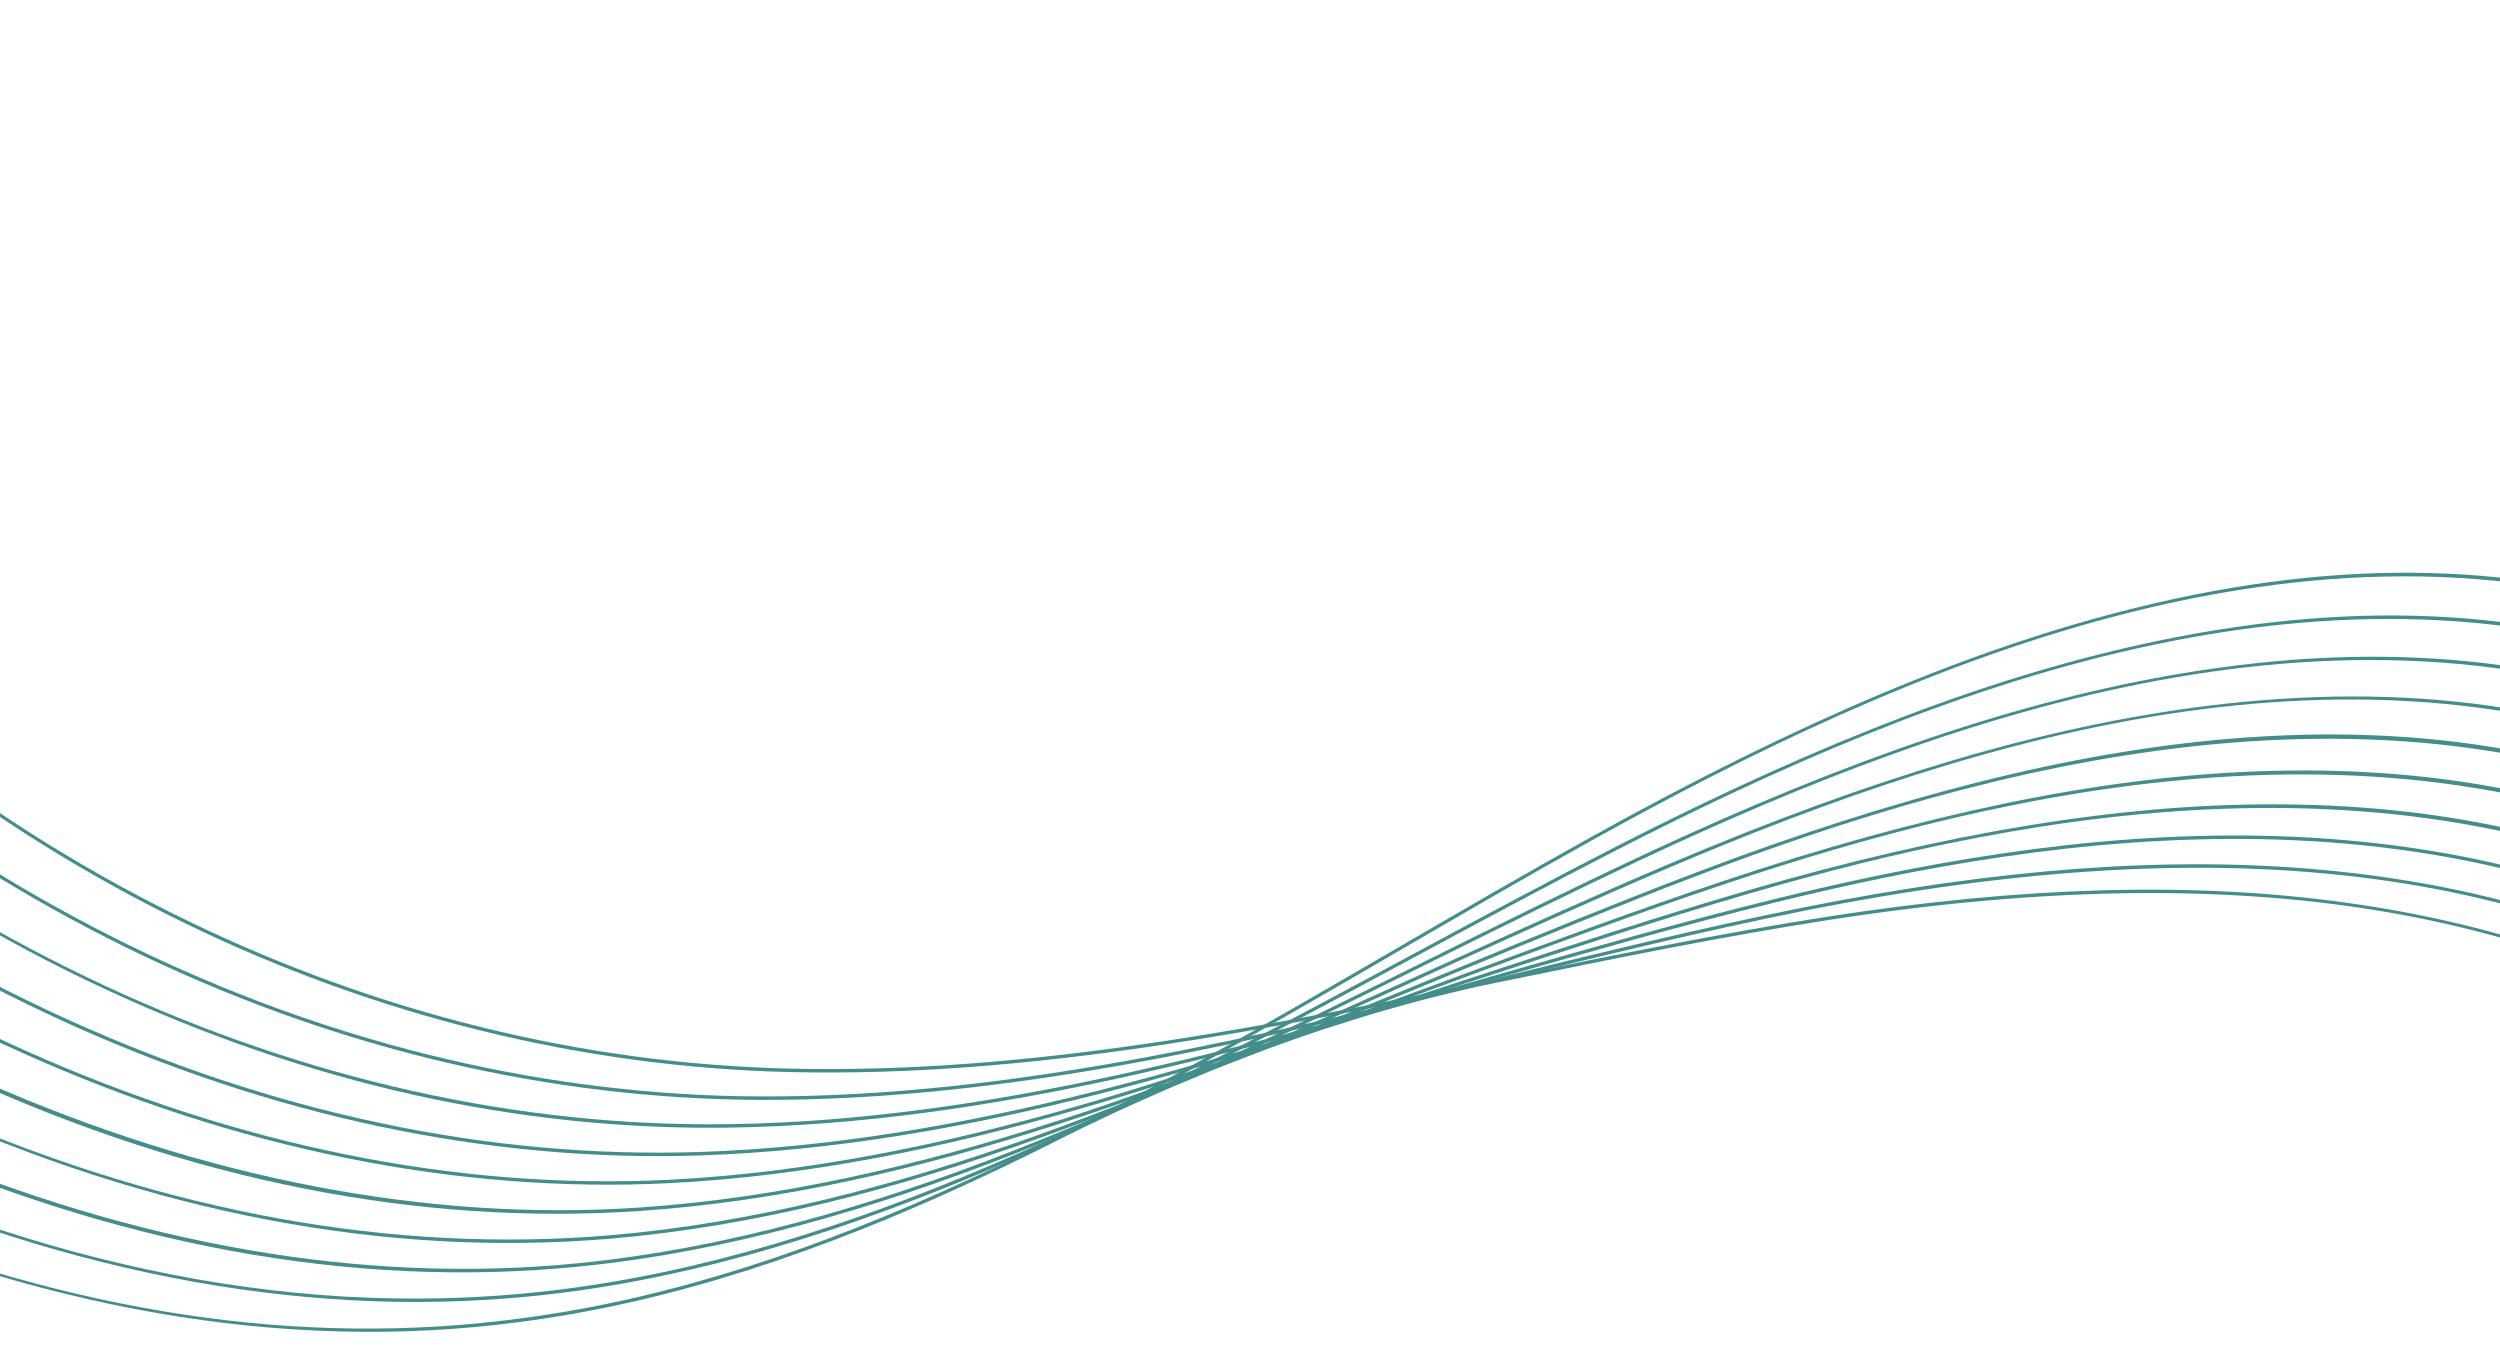 <svg width="3150" height="1719" viewBox="0 0 3150 1719" fill="none" xmlns="http://www.w3.org/2000/svg">
<mask id="mask0_2391_28231" style="mask-type:luminance" maskUnits="userSpaceOnUse" x="0" y="0" width="3150" height="1389">
<path d="M0 0H3150V1388.58H0V0Z" fill="white"/>
</mask>
<g mask="url(#mask0_2391_28231)">
<mask id="mask1_2391_28231" style="mask-type:luminance" maskUnits="userSpaceOnUse" x="-743" y="-1406" width="4636" height="5746">
<path d="M1045.58 4339.24L-742.422 1354.65L2104.84 -1405.63L3892.85 1578.95L1045.58 4339.24Z" fill="white"/>
</mask>
<g mask="url(#mask1_2391_28231)">
<mask id="mask2_2391_28231" style="mask-type:luminance" maskUnits="userSpaceOnUse" x="-3285" y="-4612" width="7177" height="9554">
<path d="M424.75 4941.1L-3284.52 -1250.51L182.578 -4611.68L3891.84 1579.93L424.75 4941.1Z" fill="white"/>
</mask>
<g mask="url(#mask2_2391_28231)">
<path d="M-2459.94 -1571.34L-2459.41 -1575.6C-1906.05 -1464.01 -1369.54 -1042.7 -1024.5 -449.011C-946.587 -314.897 -877.8 -169.88 -811.304 -29.592C-694.751 216.232 -574.225 470.416 -402.044 668.924C-38.988 1087.41 470.572 1334.37 995.905 1346.48C1301.55 1353.5 1604.13 1291.52 1896.74 1231.55C2029.82 1204.26 2167.41 1176.07 2302.47 1155.06C2550.04 1116.57 2763.52 1110.72 2955.09 1137.25C3191.49 1170 3391.39 1250.38 3566.19 1383.11L3564.44 1386.82C3248.45 1146.91 2847.58 1074.6 2302.87 1159.36C2167.88 1180.35 2030.34 1208.54 1897.28 1235.8C1604.53 1295.81 1301.76 1357.85 995.854 1350.82C469.7 1338.69 -40.62 1091.31 -404.3 672.141C-576.899 473.221 -697.519 218.743 -814.209 -27.32C-880.646 -167.5 -949.389 -312.451 -1027.23 -446.424C-1371.89 -1039.5 -1907.45 -1459.94 -2459.96 -1571.31L-2459.94 -1571.34Z" fill="#438D8A"/>
<path d="M-2494.43 -1459.19L-2493.81 -1463.42C-2230.71 -1402.39 -1963.86 -1268.46 -1722.18 -1076.03C-1484.7 -886.972 -1270.69 -641.071 -1103.26 -365.006C-1026.33 -238.088 -957.566 -101.289 -891.043 31.042C-773.183 265.453 -651.358 507.843 -481.981 697.894C-96.63 1130.37 428.165 1379.56 957.873 1381.51C1274.99 1382.68 1586.98 1305.98 1888.71 1231.84C2013.55 1201.16 2142.62 1169.44 2269.3 1144.01C2518.46 1093.99 2733.18 1078.31 2925.74 1096.01C3164.87 1118.02 3368.16 1190.17 3547.21 1316.52L3545.55 1320.3C3223.34 1092.88 2817.96 1038.19 2269.85 1148.26C2143.21 1173.71 2014.16 1205.39 1889.38 1236.09C1587.49 1310.27 1275.33 1387.02 957.873 1385.85C427.344 1383.89 -98.262 1134.33 -484.22 701.144C-653.939 510.669 -775.909 268.04 -893.88 33.357C-960.36 -98.909 -1029.22 -235.871 -1105.94 -362.354C-1448.3 -926.93 -1967.34 -1336.96 -2494.38 -1459.18L-2494.43 -1459.19Z" fill="#438D8A"/>
</g>
</g>
</g>
<mask id="mask3_2391_28231" style="mask-type:luminance" maskUnits="userSpaceOnUse" x="0" y="0" width="3150" height="1422">
<path d="M0 0H3150V1421.97H0V0Z" fill="white"/>
</mask>
<g mask="url(#mask3_2391_28231)">
<mask id="mask4_2391_28231" style="mask-type:luminance" maskUnits="userSpaceOnUse" x="-743" y="-1406" width="4636" height="5746">
<path d="M1045.58 4339.24L-742.422 1354.65L2104.84 -1405.63L3892.85 1578.95L1045.58 4339.24Z" fill="white"/>
</mask>
<g mask="url(#mask4_2391_28231)">
<mask id="mask5_2391_28231" style="mask-type:luminance" maskUnits="userSpaceOnUse" x="-3285" y="-4612" width="7177" height="9554">
<path d="M424.75 4941.1L-3284.52 -1250.51L182.578 -4611.68L3891.84 1579.93L424.75 4941.1Z" fill="white"/>
</mask>
<g mask="url(#mask5_2391_28231)">
<path d="M-2528.9 -1347L-2528.2 -1351.25C-2272.27 -1283.54 -2022.51 -1152.91 -1785.86 -962.945C-1557.7 -779.83 -1348.93 -544.049 -1182.1 -281.017C-1106.28 -161.436 -1037.51 -32.899 -971.018 91.487C-851.782 314.452 -728.479 544.993 -562.032 726.805C-153.594 1173.1 386.522 1424.49 919.76 1416.45C1247.82 1411.53 1568.58 1319.49 1878.77 1230.47C1995.94 1196.83 2117.08 1162.07 2236.06 1132.81C2583.61 1047.38 3095.66 966.564 3528.11 1249.87L3526.56 1253.69C3095.04 971.021 2583.75 1051.75 2236.7 1137.08C2117.75 1166.31 1996.65 1201.08 1879.51 1234.69C1569.14 1323.77 1248.2 1415.87 919.802 1420.8C654.081 1424.8 388.163 1365.63 129.44 1244.88C-124.635 1126.35 -364.517 948.313 -564.246 730.098C-731.034 547.852 -854.482 317.071 -973.846 93.9C-1040.33 -30.398 -1109.04 -158.925 -1184.79 -278.31C-1530.18 -822.853 -2020.08 -1212.38 -2528.95 -1347H-2528.9Z" fill="#438D8A"/>
</g>
</g>
</g>
<mask id="mask6_2391_28231" style="mask-type:luminance" maskUnits="userSpaceOnUse" x="0" y="0" width="3150" height="1459">
<path d="M0 0H3150V1458.14H0V0Z" fill="white"/>
</mask>
<g mask="url(#mask6_2391_28231)">
<mask id="mask7_2391_28231" style="mask-type:luminance" maskUnits="userSpaceOnUse" x="-743" y="-1406" width="4636" height="5746">
<path d="M1045.58 4339.24L-742.422 1354.65L2104.84 -1405.63L3892.85 1578.95L1045.58 4339.24Z" fill="white"/>
</mask>
<g mask="url(#mask7_2391_28231)">
<mask id="mask8_2391_28231" style="mask-type:luminance" maskUnits="userSpaceOnUse" x="-3285" y="-4612" width="7177" height="9554">
<path d="M424.75 4941.1L-3284.52 -1250.51L182.578 -4611.68L3891.84 1579.93L424.75 4941.1Z" fill="white"/>
</mask>
<g mask="url(#mask8_2391_28231)">
<path d="M-2563.37 -1234.87L-2562.58 -1239.05C-2079.44 -1094.08 -1605 -714.27 -1260.9 -197.021C-1186.28 -84.854 -1117.64 35.346 -1051.23 151.612C-930.441 363.142 -805.497 581.889 -641.965 755.776C-209.54 1215.62 345.845 1469.21 881.774 1451.49C1220.24 1440.28 1549.11 1332.29 1867.15 1227.79C1977.25 1191.63 2091.11 1154.25 2202.93 1121.74C2455.16 1048.43 2672.39 1013 2866.97 1013.43C3111.61 1013.98 3321.67 1069.53 3509.18 1183.28L3507.71 1187.18C3067.97 920.413 2552.87 1024.48 2203.72 1125.96C2091.9 1158.49 1978.08 1195.87 1868 1232.01C1549.77 1336.53 1220.7 1444.61 881.868 1455.85C345.128 1473.64 -211.078 1219.67 -644.135 759.135C-808.001 584.911 -933.039 365.935 -1053.95 154.199C-1120.3 38.031 -1188.92 -82.126 -1263.43 -194.184C-1607.06 -710.802 -2080.85 -1090.1 -2563.3 -1234.82L-2563.37 -1234.87Z" fill="#438D8A"/>
</g>
</g>
</g>
<mask id="mask9_2391_28231" style="mask-type:luminance" maskUnits="userSpaceOnUse" x="0" y="0" width="3150" height="1495">
<path d="M0 0H3150V1494.32H0V0Z" fill="white"/>
</mask>
<g mask="url(#mask9_2391_28231)">
<mask id="mask10_2391_28231" style="mask-type:luminance" maskUnits="userSpaceOnUse" x="-743" y="-1406" width="4636" height="5746">
<path d="M1045.58 4339.24L-742.422 1354.65L2104.84 -1405.63L3892.85 1578.95L1045.58 4339.24Z" fill="white"/>
</mask>
<g mask="url(#mask10_2391_28231)">
<mask id="mask11_2391_28231" style="mask-type:luminance" maskUnits="userSpaceOnUse" x="-3285" y="-4612" width="7177" height="9554">
<path d="M424.75 4941.1L-3284.52 -1250.51L182.578 -4611.68L3891.84 1579.93L424.75 4941.1Z" fill="white"/>
</mask>
<g mask="url(#mask11_2391_28231)">
<path d="M-2597.85 -1122.68L-2596.97 -1126.84C-2363.27 -1047.73 -2133.2 -916.475 -1913.1 -736.718C-1701.04 -563.516 -1508.13 -353.682 -1339.74 -112.998C-1266.5 -8.331 -1198.15 103.336 -1132.01 211.308C-1009.44 411.5 -882.698 618.508 -722.002 784.732C-264.644 1257.91 306.003 1513.68 843.667 1486.47C1191.98 1468.85 1528.35 1344.37 1853.63 1223.97C1957.25 1185.61 2064.4 1145.94 2169.74 1110.65C2423.49 1025.55 2641.93 980.261 2837.59 972.152C3084.94 961.924 3298.38 1009.15 3490.11 1116.64L3488.72 1120.58C3040.7 869.431 2521.86 997.001 2170.59 1114.77C2065.3 1150.06 1958.15 1189.73 1854.54 1228.06C1529.09 1348.54 1192.53 1473.1 843.795 1490.75C305.328 1517.97 -266.156 1261.87 -724.155 788.058C-885.125 621.508 -1011.99 414.294 -1134.67 213.927C-1200.75 105.977 -1269.09 -5.603 -1342.24 -110.194C-1689.64 -606.659 -2135.59 -966.27 -2597.84 -1122.74L-2597.85 -1122.68Z" fill="#438D8A"/>
</g>
</g>
</g>
<mask id="mask12_2391_28231" style="mask-type:luminance" maskUnits="userSpaceOnUse" x="0" y="0" width="3150" height="1531">
<path d="M0 0H3150V1530.49H0V0Z" fill="white"/>
</mask>
<g mask="url(#mask12_2391_28231)">
<mask id="mask13_2391_28231" style="mask-type:luminance" maskUnits="userSpaceOnUse" x="-743" y="-1406" width="4636" height="5746">
<path d="M1045.58 4339.24L-742.422 1354.65L2104.84 -1405.63L3892.85 1578.95L1045.58 4339.24Z" fill="white"/>
</mask>
<g mask="url(#mask13_2391_28231)">
<mask id="mask14_2391_28231" style="mask-type:luminance" maskUnits="userSpaceOnUse" x="-3285" y="-4612" width="7177" height="9554">
<path d="M424.75 4941.1L-3284.52 -1250.51L182.578 -4611.68L3891.84 1579.93L424.75 4941.1Z" fill="white"/>
</mask>
<g mask="url(#mask14_2391_28231)">
<path d="M-2632.36 -1010.52L-2631.38 -1014.68C-2196.55 -849.202 -1765.83 -499.134 -1418.56 -28.997C-1346.94 67.953 -1279.13 170.816 -1213.52 270.287C-1088.9 459.305 -960.031 654.758 -802.001 813.688C-318.674 1299.86 267.302 1557.87 805.632 1521.5C1163.31 1497.35 1506.5 1355.93 1838.38 1219.19C1936.13 1178.93 2037.18 1137.26 2136.55 1099.55C2391.73 1002.63 2611.45 947.487 2808.19 930.943C3058.29 909.909 3275.11 948.867 3471.08 1050.12L3469.8 1054.12C3013.44 818.384 2490.88 969.531 2137.5 1103.72C2038.16 1141.46 1937.12 1183.07 1839.41 1223.35C1507.33 1360.17 1163.91 1501.64 805.795 1525.84C527.145 1544.64 240.702 1487.9 -45.553 1357.09C-311.377 1235.62 -573.689 1048.93 -804.137 817.112C-962.397 657.921 -1091.39 462.272 -1216.16 273.102C-1281.71 173.642 -1349.53 70.834 -1421.05 -26.04C-1767.93 -495.645 -2198.13 -845.289 -2632.38 -1010.5L-2632.36 -1010.52Z" fill="#438D8A"/>
</g>
</g>
</g>
<mask id="mask15_2391_28231" style="mask-type:luminance" maskUnits="userSpaceOnUse" x="0" y="0" width="3150" height="1567">
<path d="M0 0H3150V1566.67H0V0Z" fill="white"/>
</mask>
<g mask="url(#mask15_2391_28231)">
<mask id="mask16_2391_28231" style="mask-type:luminance" maskUnits="userSpaceOnUse" x="-743" y="-1406" width="4636" height="5746">
<path d="M1045.58 4339.24L-742.422 1354.65L2104.84 -1405.63L3892.85 1578.95L1045.58 4339.24Z" fill="white"/>
</mask>
<g mask="url(#mask16_2391_28231)">
<mask id="mask17_2391_28231" style="mask-type:luminance" maskUnits="userSpaceOnUse" x="-3285" y="-4612" width="7177" height="9554">
<path d="M424.75 4941.1L-3284.52 -1250.51L182.578 -4611.68L3891.84 1579.93L424.75 4941.1Z" fill="white"/>
</mask>
<g mask="url(#mask17_2391_28231)">
<path d="M-2666.84 -898.367L-2665.76 -902.465C-2455.02 -812.548 -2244.6 -680.695 -2040.4 -510.504C-1848.84 -350.867 -1666.17 -160.621 -1497.38 55.029C-1427.86 143.858 -1361.02 237.557 -1296.35 328.115C-1169.19 506.329 -1037.7 690.553 -882.006 842.679C-363.996 1348.85 221.835 1602.33 767.531 1556.53C1134.07 1525.75 1483.54 1367.08 1821.5 1213.64C1913.85 1171.71 2009.36 1128.35 2103.34 1088.48C2363.54 978.129 2578.17 914.997 2778.8 889.691C3031.62 857.82 3251.84 888.496 3452.05 983.51L3450.84 987.554C2991.25 769.502 2489.85 929.128 2104.4 1092.61C2010.48 1132.42 1914.99 1175.82 1822.66 1217.73C1484.49 1371.24 1134.81 1530.03 767.771 1560.86C484.917 1584.61 191.749 1528.53 -103.632 1394.19C-376.138 1270.25 -638.724 1085.87 -884.065 846.135C-1040 693.76 -1171.59 509.361 -1298.87 331.039C-1363.48 240.492 -1430.33 146.847 -1499.79 58.061C-1852.33 -392.315 -2255.88 -723.012 -2666.84 -898.367Z" fill="#438D8A"/>
</g>
</g>
</g>
<mask id="mask18_2391_28231" style="mask-type:luminance" maskUnits="userSpaceOnUse" x="0" y="0" width="3150" height="1606">
<path d="M0 0H3150V1605.63H0V0Z" fill="white"/>
</mask>
<g mask="url(#mask18_2391_28231)">
<mask id="mask19_2391_28231" style="mask-type:luminance" maskUnits="userSpaceOnUse" x="-743" y="-1406" width="4636" height="5746">
<path d="M1045.58 4339.24L-742.422 1354.65L2104.84 -1405.63L3892.85 1578.95L1045.58 4339.24Z" fill="white"/>
</mask>
<g mask="url(#mask19_2391_28231)">
<mask id="mask20_2391_28231" style="mask-type:luminance" maskUnits="userSpaceOnUse" x="-3285" y="-4612" width="7177" height="9554">
<path d="M424.75 4941.1L-3284.52 -1250.51L182.578 -4611.68L3891.84 1579.93L424.75 4941.1Z" fill="white"/>
</mask>
<g mask="url(#mask20_2391_28231)">
<path d="M-2701.32 -786.243L-2700.11 -790.287C-2501.29 -695.392 -2300.74 -563.191 -2104 -397.402C-1923.7 -245.451 -1746.12 -64.987 -1576.16 138.999C-1509.51 218.991 -1444.49 302.733 -1381.59 383.715C-1251.08 551.721 -1116.13 725.478 -961.975 871.668C-415.066 1390.26 185.651 1645.93 729.492 1591.57C1104.48 1554.06 1459.65 1377.85 1803.14 1207.43C1890.64 1164.03 1981.13 1119.12 2070.16 1077.43C2331.78 954.954 2547.6 882.201 2749.44 848.45C3004.98 805.742 3228.57 828.156 3433.03 916.942L3431.94 921.029C2963.95 717.804 2458.98 900.039 2071.36 1081.48C1982.35 1123.16 1891.88 1168.03 1804.38 1211.44C1460.66 1381.97 1105.26 1558.35 729.766 1595.86C442.802 1624.51 142.9 1569.09 -161.581 1431.09C-436.257 1306.59 -706.251 1119.53 -964.017 875.103C-1118.36 728.728 -1253.39 554.895 -1384.03 386.78C-1446.9 305.831 -1511.93 222.143 -1578.51 142.195C-1933.63 -284.039 -2321.89 -605.063 -2701.33 -786.178L-2701.32 -786.243Z" fill="#438D8A"/>
</g>
</g>
</g>
<mask id="mask21_2391_28231" style="mask-type:luminance" maskUnits="userSpaceOnUse" x="0" y="0" width="3150" height="1642">
<path d="M0 0H3150V1641.8H0V0Z" fill="white"/>
</mask>
<g mask="url(#mask21_2391_28231)">
<mask id="mask22_2391_28231" style="mask-type:luminance" maskUnits="userSpaceOnUse" x="-743" y="-1406" width="4636" height="5746">
<path d="M1045.58 4339.24L-742.422 1354.65L2104.84 -1405.63L3892.85 1578.95L1045.58 4339.24Z" fill="white"/>
</mask>
<g mask="url(#mask22_2391_28231)">
<mask id="mask23_2391_28231" style="mask-type:luminance" maskUnits="userSpaceOnUse" x="-3285" y="-4612" width="7177" height="9554">
<path d="M424.75 4941.1L-3284.52 -1250.51L182.578 -4611.68L3891.84 1579.93L424.75 4941.1Z" fill="white"/>
</mask>
<g mask="url(#mask23_2391_28231)">
<path d="M-2735.81 -674.088L-2734.49 -678.088C-2379.98 -488.983 -2026.87 -194.232 -1655.01 222.98C-1593.01 292.558 -1531.57 364.789 -1472.16 434.607C-1336.56 593.994 -1196.32 758.772 -1042.01 900.614C-633.588 1275.93 -1.341 1706.54 691.422 1626.58C1074.38 1582.38 1434.78 1388.34 1783.3 1200.67C1866.42 1155.92 1952.38 1109.66 2036.99 1066.34C2299.96 931.692 2516.99 849.341 2720.06 807.241C2978.31 753.663 3205.27 767.751 3414 850.395L3413 854.504C2936.5 665.921 2427.99 870.809 2038.26 1070.37C1953.67 1113.67 1867.72 1159.96 1784.62 1204.71C1435.86 1392.5 1075.2 1586.67 691.712 1630.91C400.741 1664.48 94.217 1609.62 -219.407 1467.83C-495.357 1343.04 -772.836 1153.41 -1044.03 904.147C-1198.5 762.185 -1338.82 597.277 -1474.51 437.803C-1533.92 367.996 -1595.32 295.83 -1657.3 226.284C-2028.88 -190.602 -2381.67 -485.113 -2735.84 -674.001L-2735.81 -674.088Z" fill="#438D8A"/>
</g>
</g>
</g>
<mask id="mask24_2391_28231" style="mask-type:luminance" maskUnits="userSpaceOnUse" x="0" y="0" width="3150" height="1681">
<path d="M0 0H3150V1680.76H0V0Z" fill="white"/>
</mask>
<g mask="url(#mask24_2391_28231)">
<mask id="mask25_2391_28231" style="mask-type:luminance" maskUnits="userSpaceOnUse" x="-743" y="-1406" width="4636" height="5746">
<path d="M1045.58 4339.24L-742.422 1354.65L2104.84 -1405.63L3892.85 1578.95L1045.58 4339.24Z" fill="white"/>
</mask>
<g mask="url(#mask25_2391_28231)">
<mask id="mask26_2391_28231" style="mask-type:luminance" maskUnits="userSpaceOnUse" x="-3285" y="-4612" width="7177" height="9554">
<path d="M424.75 4941.1L-3284.52 -1250.51L182.578 -4611.68L3891.84 1579.93L424.75 4941.1Z" fill="white"/>
</mask>
<g mask="url(#mask26_2391_28231)">
<path d="M-2770.32 -561.931L-2768.86 -565.844C-2359.7 -322.063 -2000.79 28.668 -1733.82 306.983C-1681.44 361.572 -1628.84 417.618 -1577.95 471.859C-1432.25 627.104 -1281.58 787.632 -1121.97 929.551C-493.808 1488.11 103.508 1734.41 653.382 1661.55C1043.34 1611.43 1407.86 1399.55 1760.42 1194.62C1840.17 1148.24 1922.63 1100.33 2003.82 1055.22C2268.09 908.344 2486.35 816.449 2690.71 765.936C2951.65 701.488 3182.02 707.292 3395 783.73L3394.08 787.893C2908.97 613.778 2397.01 841.395 2005.2 1059.15C1924 1104.26 1841.57 1152.21 1761.85 1198.56C1409.04 1403.63 1044.24 1615.71 653.75 1665.86C359.129 1704.87 45.992 1650.65 -276.912 1504.63C-552.682 1379.94 -837.673 1187.65 -1123.9 933.105C-1283.62 791.067 -1434.36 630.496 -1580.1 475.186C-1630.96 420.977 -1683.59 364.899 -1735.94 310.342C-2002.74 32.179 -2361.45 -318.367 -2770.27 -561.92L-2770.32 -561.931Z" fill="#438D8A"/>
</g>
</g>
</g>
</svg>
